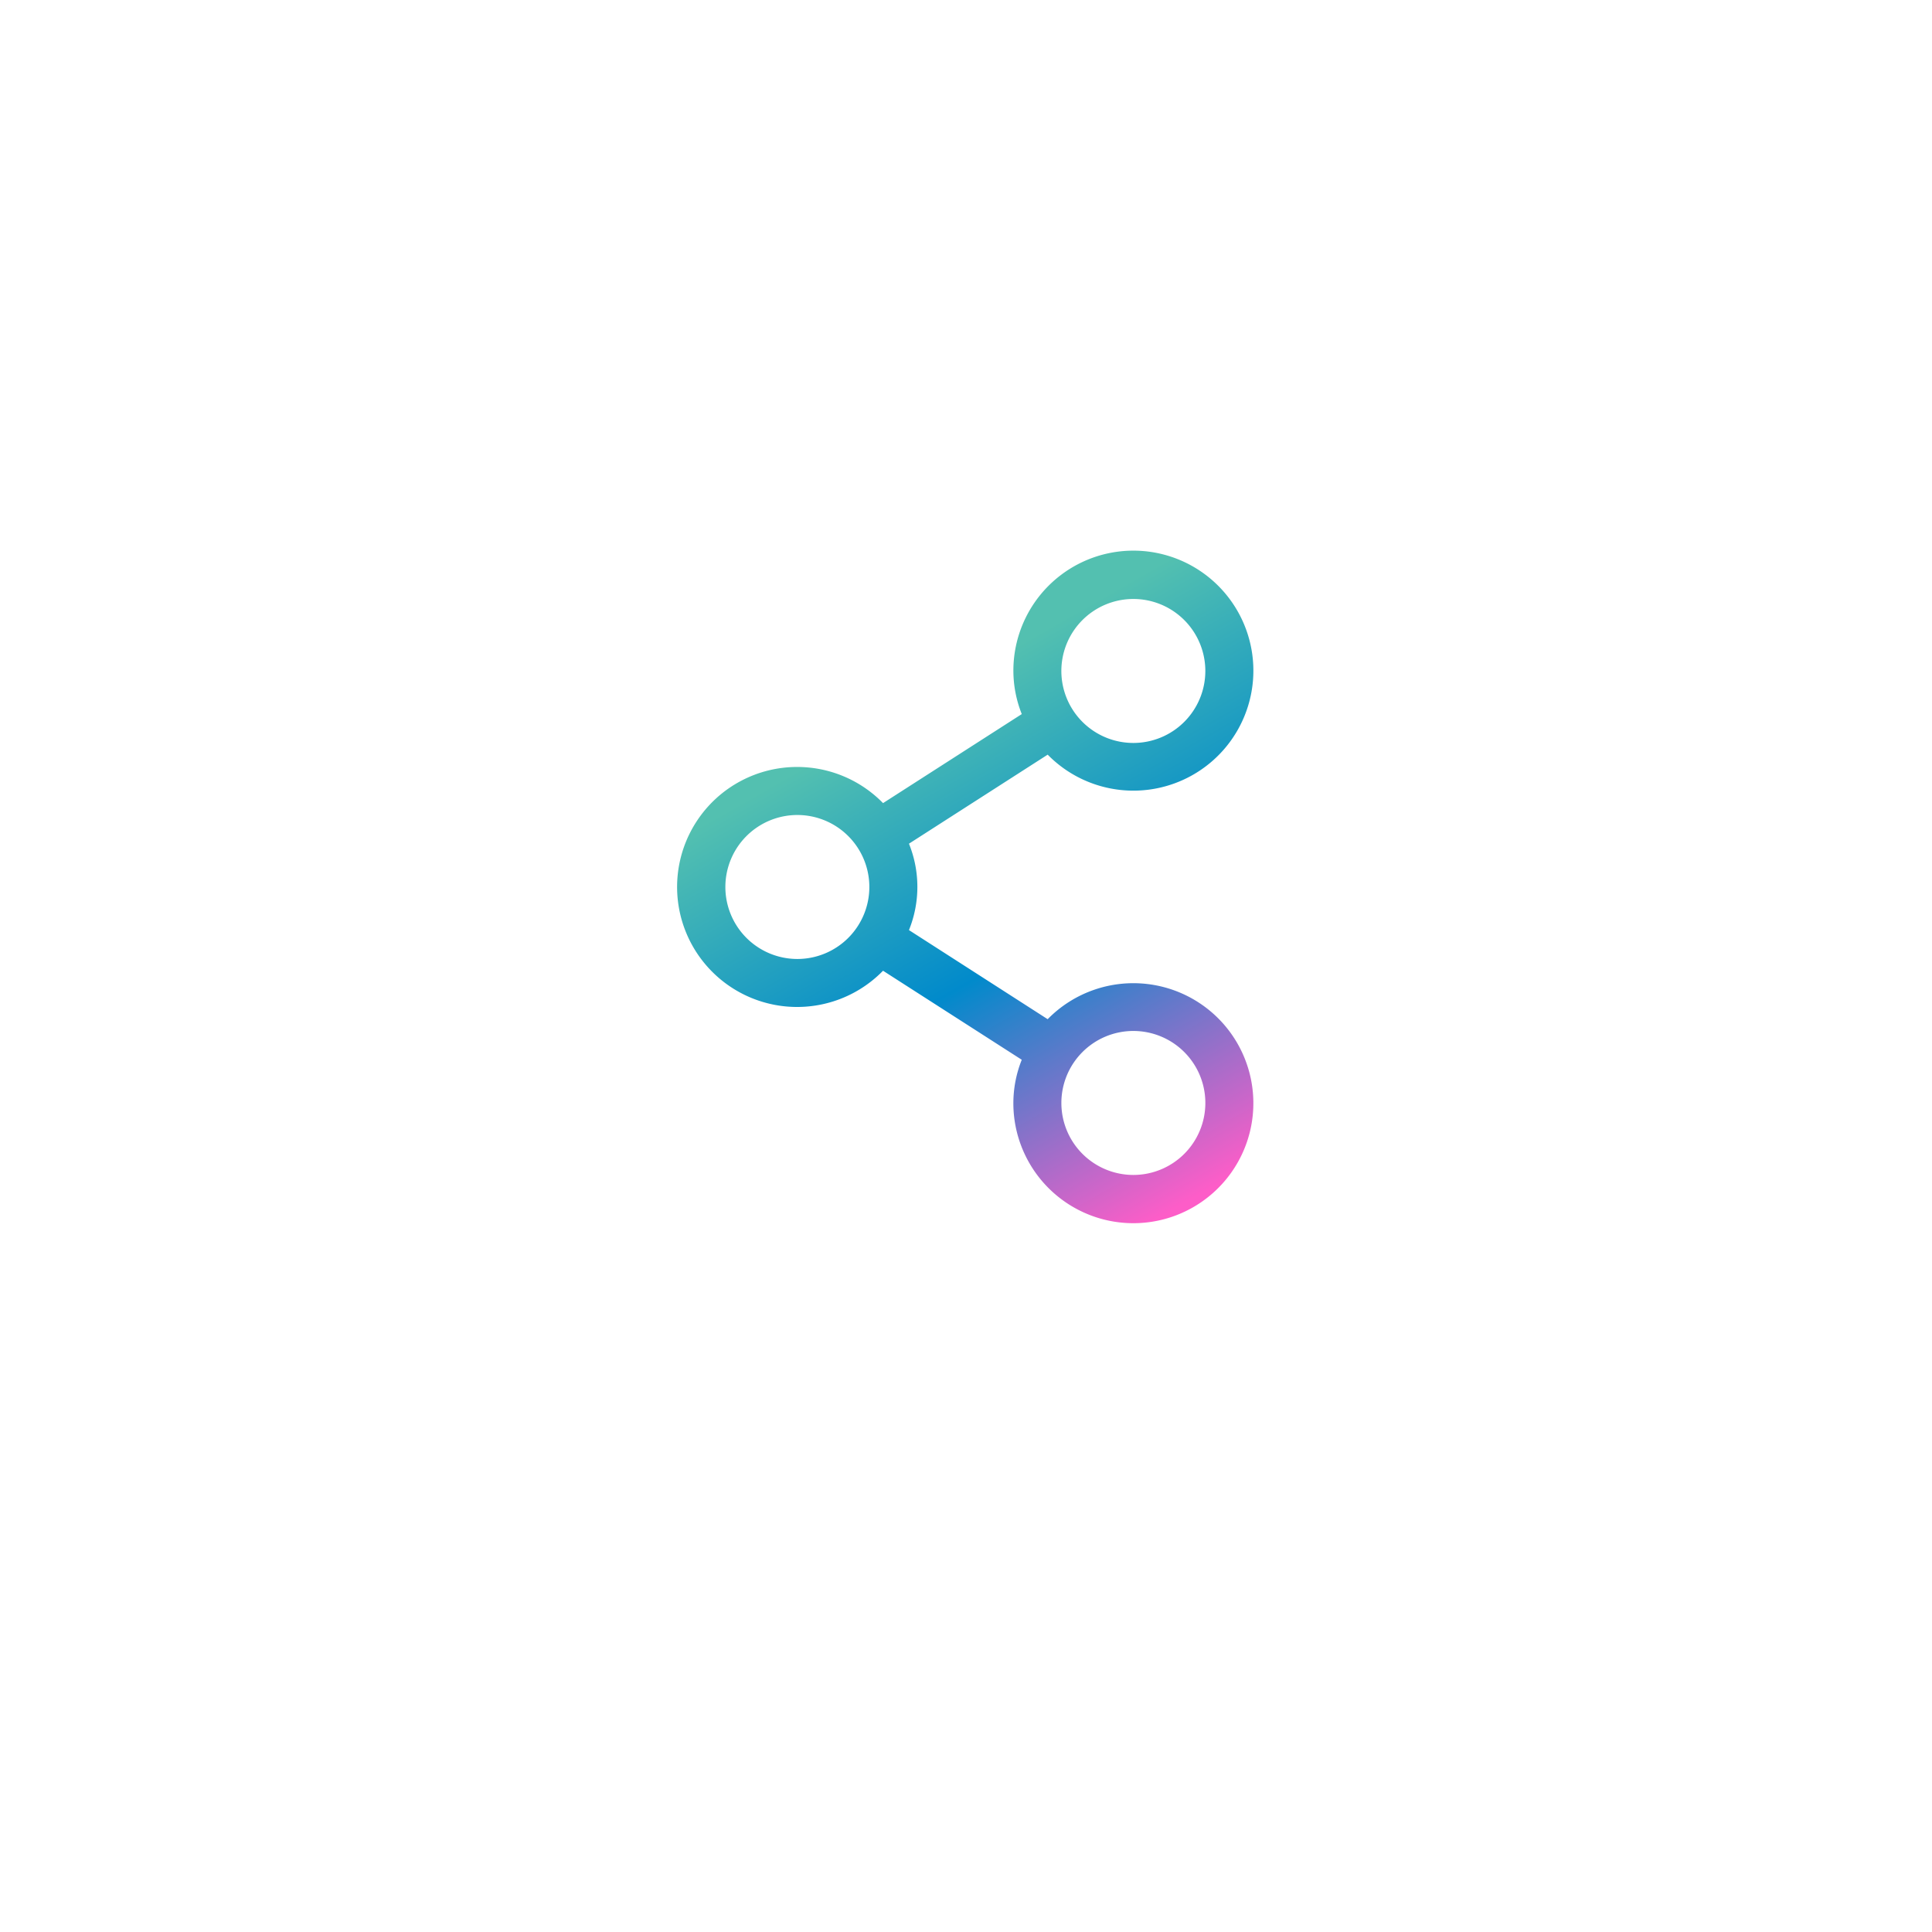<svg xmlns="http://www.w3.org/2000/svg" xmlns:xlink="http://www.w3.org/1999/xlink" width="107" height="107" viewBox="0 0 107 107">
  <defs>
    <filter id="Rectangle_16562" x="0" y="0" width="107" height="107" filterUnits="userSpaceOnUse">
      <feOffset dy="4" input="SourceAlpha"/>
      <feGaussianBlur stdDeviation="6.5" result="blur"/>
      <feFlood flood-color="#dce1e5"/>
      <feComposite operator="in" in2="blur"/>
      <feComposite in="SourceGraphic"/>
    </filter>
    <linearGradient id="linear-gradient" x1="0.5" y1="0.186" x2="0.88" y2="0.968" gradientUnits="objectBoundingBox">
      <stop offset="0" stop-color="#53c0b0"/>
      <stop offset="0.475" stop-color="#018acb"/>
      <stop offset="1" stop-color="#fd5dc8"/>
    </linearGradient>
  </defs>
  <g id="Group_59312" data-name="Group 59312" transform="translate(-813.5 -1597.5)">
    <g transform="matrix(1, 0, 0, 1, 813.5, 1597.5)" filter="url(#Rectangle_16562)">
      <rect id="Rectangle_16562-2" data-name="Rectangle 16562" width="68" height="68" rx="5" transform="translate(19.5 15.5)" fill="#fff"/>
    </g>
    <g id="noun_Share_4335433" transform="translate(847.011 1626.011)">
      <path id="Path_100153" data-name="Path 100153" d="M10.649,13.966a6.646,6.646,0,1,0,4.745,11.285l7.683,4.931a6.5,6.5,0,0,0-.465,2.392,6.646,6.646,0,1,0,1.9-4.639L16.83,23a6.38,6.38,0,0,0,0-4.785l7.683-4.931a6.646,6.646,0,1,0-1.9-4.639,6.5,6.5,0,0,0,.465,2.392l-7.683,4.931A6.646,6.646,0,0,0,10.649,13.966ZM29.258,28.587a3.987,3.987,0,1,1-3.987,3.987,3.987,3.987,0,0,1,3.987-3.987Zm0-23.925A3.987,3.987,0,1,1,25.27,8.649a3.987,3.987,0,0,1,3.987-3.987ZM10.649,24.6a3.987,3.987,0,1,1,3.987-3.987A3.987,3.987,0,0,1,10.649,24.6Z" transform="translate(0 0)" fill="url(#linear-gradient)"/>
    </g>
  </g>
</svg>
